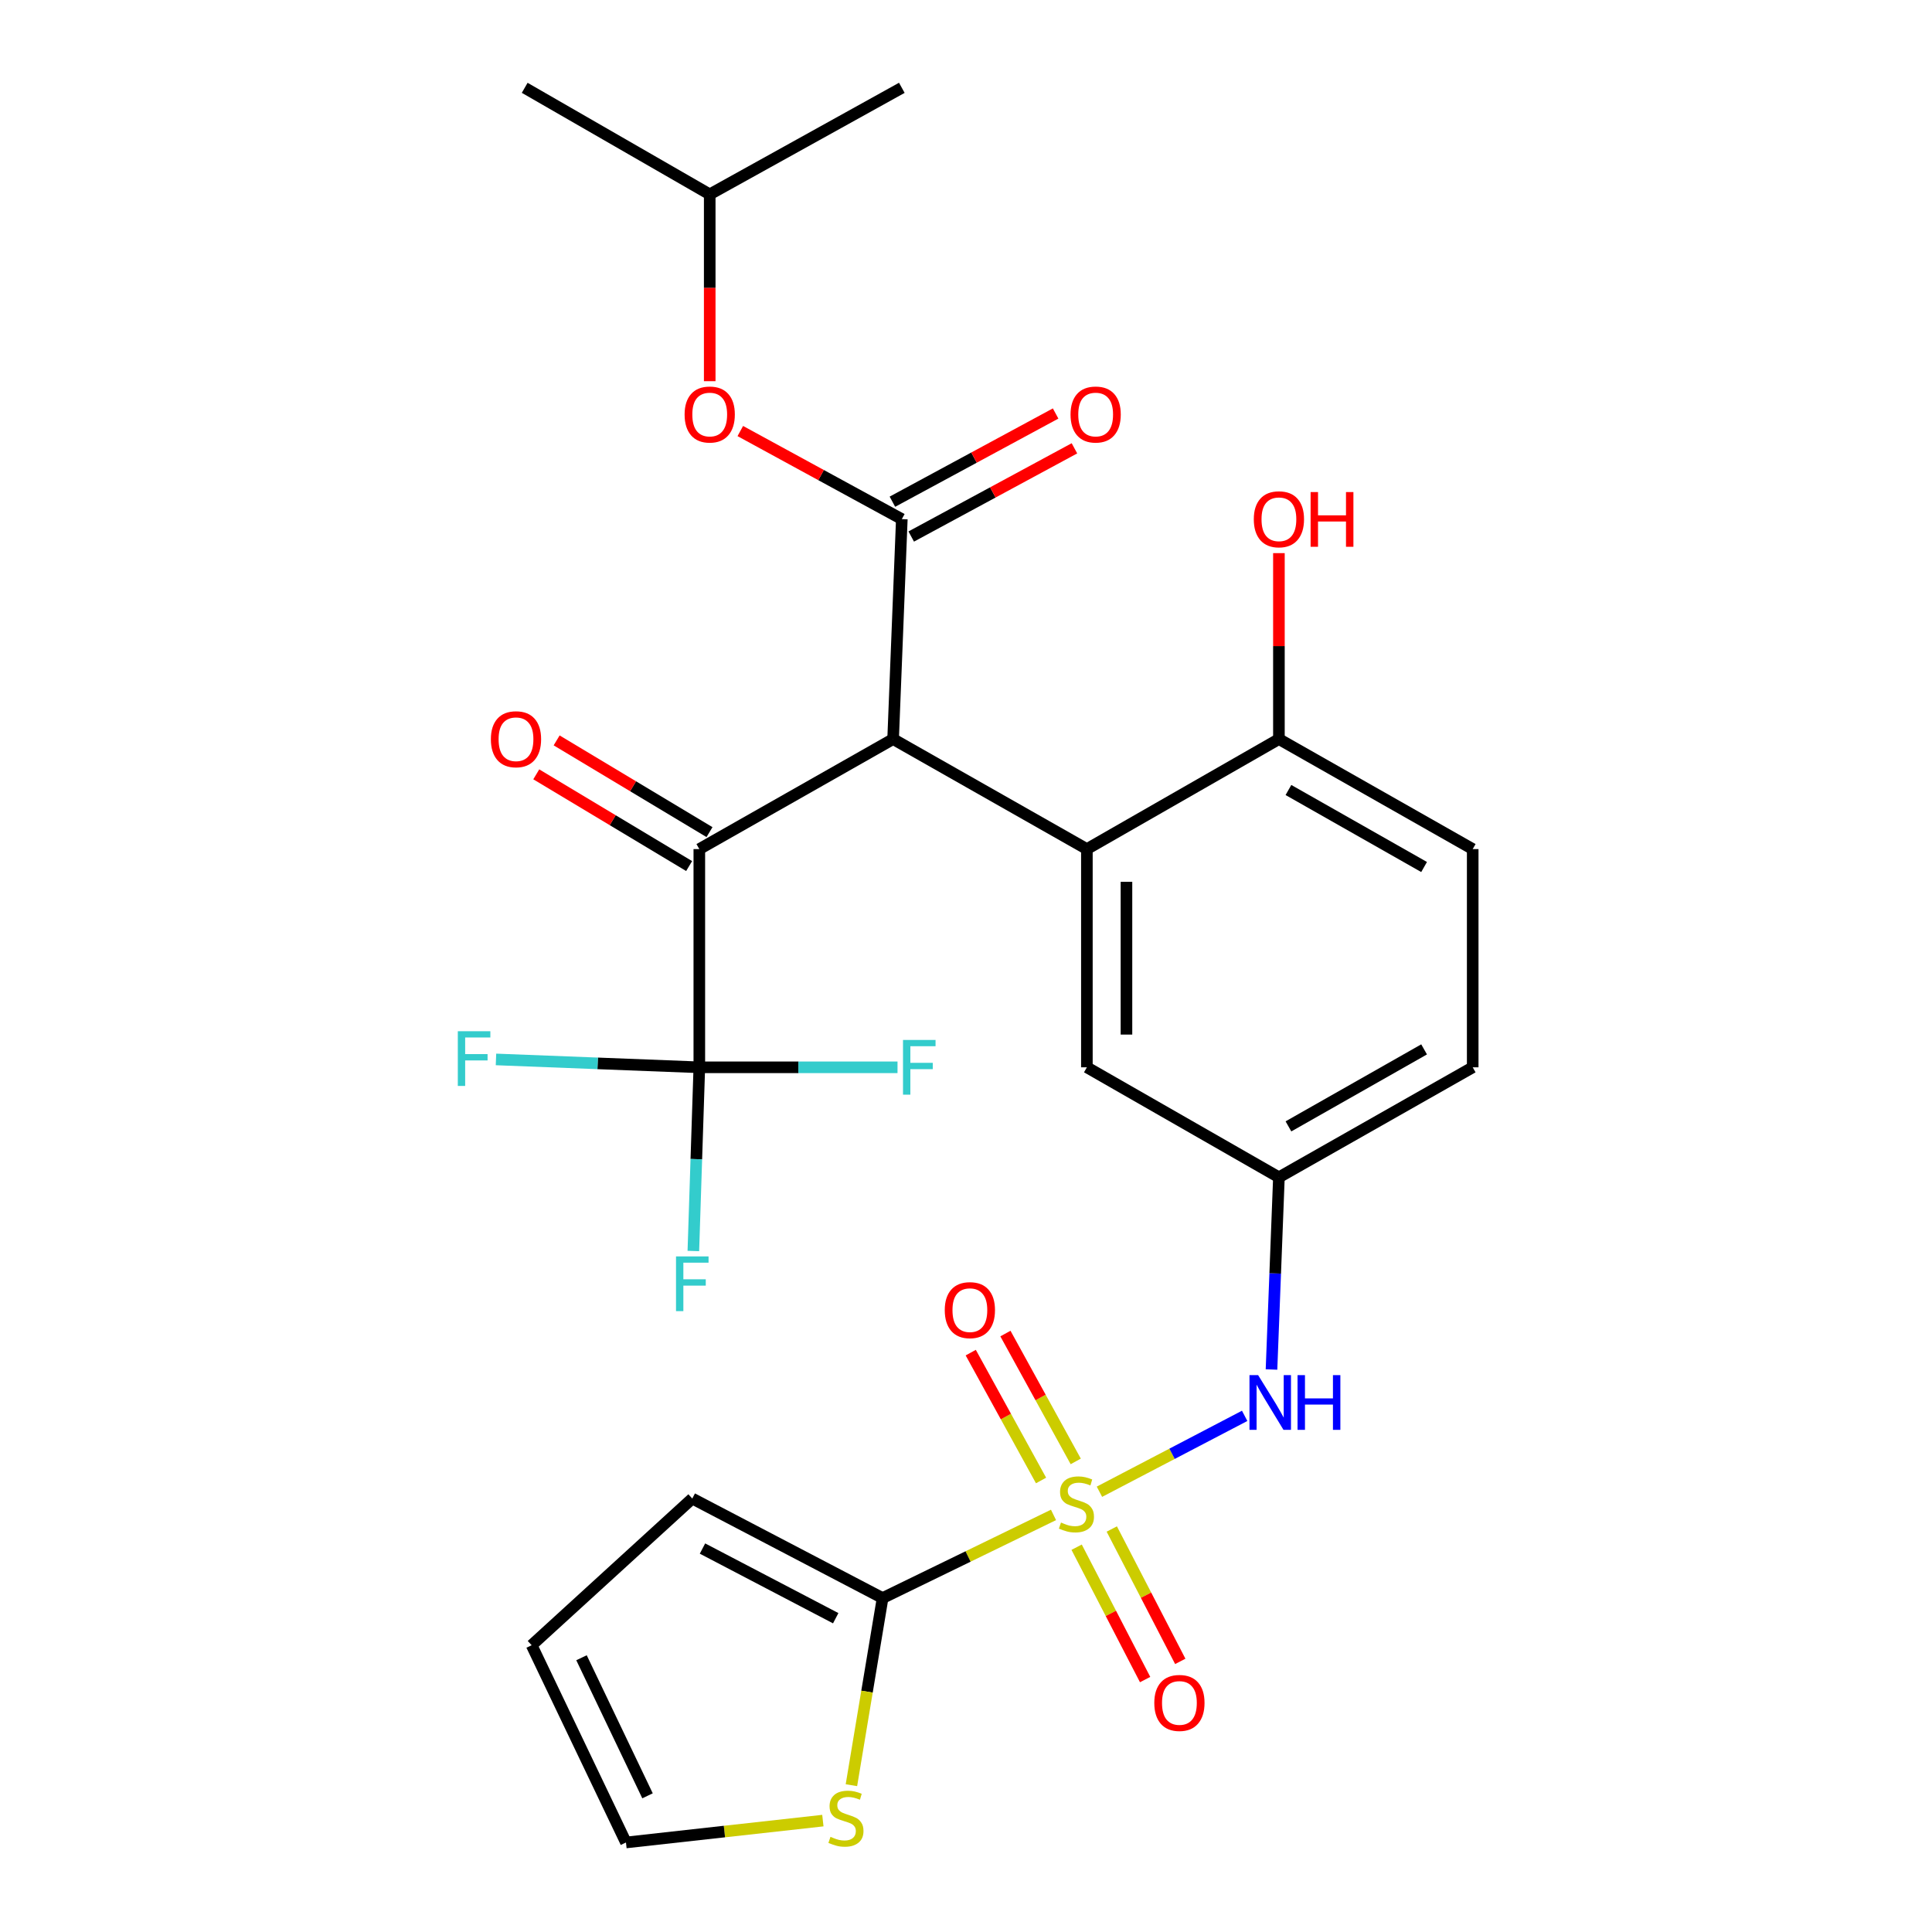 <?xml version='1.0' encoding='iso-8859-1'?>
<svg version='1.1' baseProfile='full'
              xmlns='http://www.w3.org/2000/svg'
                      xmlns:rdkit='http://www.rdkit.org/xml'
                      xmlns:xlink='http://www.w3.org/1999/xlink'
                  xml:space='preserve'
width='1000px' height='1000px' viewBox='0 0 1000 1000'>
<!-- END OF HEADER -->
<rect style='opacity:1.0;fill:#FFFFFF;stroke:none' width='1000' height='1000' x='0' y='0'> </rect>
<path class='bond-3' d='M 545.292,784.116 L 501.062,805.636' style='fill:none;fill-rule:evenodd;stroke:#CCCC00;stroke-width:6px;stroke-linecap:butt;stroke-linejoin:miter;stroke-opacity:1' />
<path class='bond-3' d='M 501.062,805.636 L 456.832,827.157' style='fill:none;fill-rule:evenodd;stroke:#000000;stroke-width:6px;stroke-linecap:butt;stroke-linejoin:miter;stroke-opacity:1' />
<path class='bond-6' d='M 569.071,772.118 L 606.653,752.48' style='fill:none;fill-rule:evenodd;stroke:#CCCC00;stroke-width:6px;stroke-linecap:butt;stroke-linejoin:miter;stroke-opacity:1' />
<path class='bond-6' d='M 606.653,752.48 L 644.234,732.843' style='fill:none;fill-rule:evenodd;stroke:#0000FF;stroke-width:6px;stroke-linecap:butt;stroke-linejoin:miter;stroke-opacity:1' />
<path class='bond-9' d='M 557.263,800.828 L 574.988,835.086' style='fill:none;fill-rule:evenodd;stroke:#CCCC00;stroke-width:6px;stroke-linecap:butt;stroke-linejoin:miter;stroke-opacity:1' />
<path class='bond-9' d='M 574.988,835.086 L 592.713,869.344' style='fill:none;fill-rule:evenodd;stroke:#FF0000;stroke-width:6px;stroke-linecap:butt;stroke-linejoin:miter;stroke-opacity:1' />
<path class='bond-9' d='M 575.459,791.413 L 593.184,825.671' style='fill:none;fill-rule:evenodd;stroke:#CCCC00;stroke-width:6px;stroke-linecap:butt;stroke-linejoin:miter;stroke-opacity:1' />
<path class='bond-9' d='M 593.184,825.671 L 610.909,859.929' style='fill:none;fill-rule:evenodd;stroke:#FF0000;stroke-width:6px;stroke-linecap:butt;stroke-linejoin:miter;stroke-opacity:1' />
<path class='bond-10' d='M 556.799,756.423 L 538.602,723.335' style='fill:none;fill-rule:evenodd;stroke:#CCCC00;stroke-width:6px;stroke-linecap:butt;stroke-linejoin:miter;stroke-opacity:1' />
<path class='bond-10' d='M 538.602,723.335 L 520.406,690.247' style='fill:none;fill-rule:evenodd;stroke:#FF0000;stroke-width:6px;stroke-linecap:butt;stroke-linejoin:miter;stroke-opacity:1' />
<path class='bond-10' d='M 538.847,766.295 L 520.651,733.207' style='fill:none;fill-rule:evenodd;stroke:#CCCC00;stroke-width:6px;stroke-linecap:butt;stroke-linejoin:miter;stroke-opacity:1' />
<path class='bond-10' d='M 520.651,733.207 L 502.455,700.119' style='fill:none;fill-rule:evenodd;stroke:#FF0000;stroke-width:6px;stroke-linecap:butt;stroke-linejoin:miter;stroke-opacity:1' />
<path class='bond-0' d='M 462.273,382.544 L 562.568,439.487' style='fill:none;fill-rule:evenodd;stroke:#000000;stroke-width:6px;stroke-linecap:butt;stroke-linejoin:miter;stroke-opacity:1' />
<path class='bond-1' d='M 462.273,382.544 L 466.78,268.694' style='fill:none;fill-rule:evenodd;stroke:#000000;stroke-width:6px;stroke-linecap:butt;stroke-linejoin:miter;stroke-opacity:1' />
<path class='bond-4' d='M 462.273,382.544 L 361.967,439.487' style='fill:none;fill-rule:evenodd;stroke:#000000;stroke-width:6px;stroke-linecap:butt;stroke-linejoin:miter;stroke-opacity:1' />
<path class='bond-8' d='M 466.78,268.694 L 424.981,245.9' style='fill:none;fill-rule:evenodd;stroke:#000000;stroke-width:6px;stroke-linecap:butt;stroke-linejoin:miter;stroke-opacity:1' />
<path class='bond-8' d='M 424.981,245.9 L 383.181,223.105' style='fill:none;fill-rule:evenodd;stroke:#FF0000;stroke-width:6px;stroke-linecap:butt;stroke-linejoin:miter;stroke-opacity:1' />
<path class='bond-13' d='M 471.65,277.706 L 513.889,254.878' style='fill:none;fill-rule:evenodd;stroke:#000000;stroke-width:6px;stroke-linecap:butt;stroke-linejoin:miter;stroke-opacity:1' />
<path class='bond-13' d='M 513.889,254.878 L 556.128,232.05' style='fill:none;fill-rule:evenodd;stroke:#FF0000;stroke-width:6px;stroke-linecap:butt;stroke-linejoin:miter;stroke-opacity:1' />
<path class='bond-13' d='M 461.91,259.682 L 504.149,236.855' style='fill:none;fill-rule:evenodd;stroke:#000000;stroke-width:6px;stroke-linecap:butt;stroke-linejoin:miter;stroke-opacity:1' />
<path class='bond-13' d='M 504.149,236.855 L 546.388,214.027' style='fill:none;fill-rule:evenodd;stroke:#FF0000;stroke-width:6px;stroke-linecap:butt;stroke-linejoin:miter;stroke-opacity:1' />
<path class='bond-2' d='M 562.568,439.487 L 562.568,552.438' style='fill:none;fill-rule:evenodd;stroke:#000000;stroke-width:6px;stroke-linecap:butt;stroke-linejoin:miter;stroke-opacity:1' />
<path class='bond-2' d='M 583.055,456.429 L 583.055,535.495' style='fill:none;fill-rule:evenodd;stroke:#000000;stroke-width:6px;stroke-linecap:butt;stroke-linejoin:miter;stroke-opacity:1' />
<path class='bond-29' d='M 562.568,439.487 L 661.964,382.544' style='fill:none;fill-rule:evenodd;stroke:#000000;stroke-width:6px;stroke-linecap:butt;stroke-linejoin:miter;stroke-opacity:1' />
<path class='bond-7' d='M 456.832,827.157 L 448.763,875.585' style='fill:none;fill-rule:evenodd;stroke:#000000;stroke-width:6px;stroke-linecap:butt;stroke-linejoin:miter;stroke-opacity:1' />
<path class='bond-7' d='M 448.763,875.585 L 440.693,924.013' style='fill:none;fill-rule:evenodd;stroke:#CCCC00;stroke-width:6px;stroke-linecap:butt;stroke-linejoin:miter;stroke-opacity:1' />
<path class='bond-14' d='M 456.832,827.157 L 358.324,775.643' style='fill:none;fill-rule:evenodd;stroke:#000000;stroke-width:6px;stroke-linecap:butt;stroke-linejoin:miter;stroke-opacity:1' />
<path class='bond-14' d='M 432.563,837.584 L 363.607,801.525' style='fill:none;fill-rule:evenodd;stroke:#000000;stroke-width:6px;stroke-linecap:butt;stroke-linejoin:miter;stroke-opacity:1' />
<path class='bond-5' d='M 361.967,439.487 L 361.967,552.438' style='fill:none;fill-rule:evenodd;stroke:#000000;stroke-width:6px;stroke-linecap:butt;stroke-linejoin:miter;stroke-opacity:1' />
<path class='bond-16' d='M 367.237,430.703 L 327.676,406.963' style='fill:none;fill-rule:evenodd;stroke:#000000;stroke-width:6px;stroke-linecap:butt;stroke-linejoin:miter;stroke-opacity:1' />
<path class='bond-16' d='M 327.676,406.963 L 288.115,383.223' style='fill:none;fill-rule:evenodd;stroke:#FF0000;stroke-width:6px;stroke-linecap:butt;stroke-linejoin:miter;stroke-opacity:1' />
<path class='bond-16' d='M 356.696,448.27 L 317.135,424.53' style='fill:none;fill-rule:evenodd;stroke:#000000;stroke-width:6px;stroke-linecap:butt;stroke-linejoin:miter;stroke-opacity:1' />
<path class='bond-16' d='M 317.135,424.53 L 277.574,400.789' style='fill:none;fill-rule:evenodd;stroke:#FF0000;stroke-width:6px;stroke-linecap:butt;stroke-linejoin:miter;stroke-opacity:1' />
<path class='bond-19' d='M 361.967,552.438 L 413.259,552.438' style='fill:none;fill-rule:evenodd;stroke:#000000;stroke-width:6px;stroke-linecap:butt;stroke-linejoin:miter;stroke-opacity:1' />
<path class='bond-19' d='M 413.259,552.438 L 464.551,552.438' style='fill:none;fill-rule:evenodd;stroke:#33CCCC;stroke-width:6px;stroke-linecap:butt;stroke-linejoin:miter;stroke-opacity:1' />
<path class='bond-20' d='M 361.967,552.438 L 360.421,599.977' style='fill:none;fill-rule:evenodd;stroke:#000000;stroke-width:6px;stroke-linecap:butt;stroke-linejoin:miter;stroke-opacity:1' />
<path class='bond-20' d='M 360.421,599.977 L 358.876,647.516' style='fill:none;fill-rule:evenodd;stroke:#33CCCC;stroke-width:6px;stroke-linecap:butt;stroke-linejoin:miter;stroke-opacity:1' />
<path class='bond-21' d='M 361.967,552.438 L 309.344,550.398' style='fill:none;fill-rule:evenodd;stroke:#000000;stroke-width:6px;stroke-linecap:butt;stroke-linejoin:miter;stroke-opacity:1' />
<path class='bond-21' d='M 309.344,550.398 L 256.721,548.359' style='fill:none;fill-rule:evenodd;stroke:#33CCCC;stroke-width:6px;stroke-linecap:butt;stroke-linejoin:miter;stroke-opacity:1' />
<path class='bond-15' d='M 658.127,708.852 L 660.045,659.111' style='fill:none;fill-rule:evenodd;stroke:#0000FF;stroke-width:6px;stroke-linecap:butt;stroke-linejoin:miter;stroke-opacity:1' />
<path class='bond-15' d='M 660.045,659.111 L 661.964,609.369' style='fill:none;fill-rule:evenodd;stroke:#000000;stroke-width:6px;stroke-linecap:butt;stroke-linejoin:miter;stroke-opacity:1' />
<path class='bond-17' d='M 425.915,942.345 L 374.956,948.004' style='fill:none;fill-rule:evenodd;stroke:#CCCC00;stroke-width:6px;stroke-linecap:butt;stroke-linejoin:miter;stroke-opacity:1' />
<path class='bond-17' d='M 374.956,948.004 L 323.997,953.663' style='fill:none;fill-rule:evenodd;stroke:#000000;stroke-width:6px;stroke-linecap:butt;stroke-linejoin:miter;stroke-opacity:1' />
<path class='bond-25' d='M 367.35,197.305 L 367.35,148.952' style='fill:none;fill-rule:evenodd;stroke:#FF0000;stroke-width:6px;stroke-linecap:butt;stroke-linejoin:miter;stroke-opacity:1' />
<path class='bond-25' d='M 367.35,148.952 L 367.35,100.599' style='fill:none;fill-rule:evenodd;stroke:#000000;stroke-width:6px;stroke-linecap:butt;stroke-linejoin:miter;stroke-opacity:1' />
<path class='bond-11' d='M 661.964,382.544 L 762.27,439.487' style='fill:none;fill-rule:evenodd;stroke:#000000;stroke-width:6px;stroke-linecap:butt;stroke-linejoin:miter;stroke-opacity:1' />
<path class='bond-11' d='M 666.896,408.902 L 737.11,448.762' style='fill:none;fill-rule:evenodd;stroke:#000000;stroke-width:6px;stroke-linecap:butt;stroke-linejoin:miter;stroke-opacity:1' />
<path class='bond-24' d='M 661.964,382.544 L 661.964,334.422' style='fill:none;fill-rule:evenodd;stroke:#000000;stroke-width:6px;stroke-linecap:butt;stroke-linejoin:miter;stroke-opacity:1' />
<path class='bond-24' d='M 661.964,334.422 L 661.964,286.3' style='fill:none;fill-rule:evenodd;stroke:#FF0000;stroke-width:6px;stroke-linecap:butt;stroke-linejoin:miter;stroke-opacity:1' />
<path class='bond-12' d='M 562.568,552.438 L 661.964,609.369' style='fill:none;fill-rule:evenodd;stroke:#000000;stroke-width:6px;stroke-linecap:butt;stroke-linejoin:miter;stroke-opacity:1' />
<path class='bond-18' d='M 358.324,775.643 L 275.182,851.57' style='fill:none;fill-rule:evenodd;stroke:#000000;stroke-width:6px;stroke-linecap:butt;stroke-linejoin:miter;stroke-opacity:1' />
<path class='bond-23' d='M 661.964,609.369 L 762.27,552.438' style='fill:none;fill-rule:evenodd;stroke:#000000;stroke-width:6px;stroke-linecap:butt;stroke-linejoin:miter;stroke-opacity:1' />
<path class='bond-23' d='M 666.897,583.012 L 737.112,543.16' style='fill:none;fill-rule:evenodd;stroke:#000000;stroke-width:6px;stroke-linecap:butt;stroke-linejoin:miter;stroke-opacity:1' />
<path class='bond-28' d='M 323.997,953.663 L 275.182,851.57' style='fill:none;fill-rule:evenodd;stroke:#000000;stroke-width:6px;stroke-linecap:butt;stroke-linejoin:miter;stroke-opacity:1' />
<path class='bond-28' d='M 335.158,929.512 L 300.987,858.047' style='fill:none;fill-rule:evenodd;stroke:#000000;stroke-width:6px;stroke-linecap:butt;stroke-linejoin:miter;stroke-opacity:1' />
<path class='bond-22' d='M 762.27,439.487 L 762.27,552.438' style='fill:none;fill-rule:evenodd;stroke:#000000;stroke-width:6px;stroke-linecap:butt;stroke-linejoin:miter;stroke-opacity:1' />
<path class='bond-26' d='M 367.35,100.599 L 466.78,45.455' style='fill:none;fill-rule:evenodd;stroke:#000000;stroke-width:6px;stroke-linecap:butt;stroke-linejoin:miter;stroke-opacity:1' />
<path class='bond-27' d='M 367.35,100.599 L 271.585,45.455' style='fill:none;fill-rule:evenodd;stroke:#000000;stroke-width:6px;stroke-linecap:butt;stroke-linejoin:miter;stroke-opacity:1' />
<path  class='atom-0' d='M 549.162 788.061
Q 549.482 788.181, 550.802 788.741
Q 552.122 789.301, 553.562 789.661
Q 555.042 789.981, 556.482 789.981
Q 559.162 789.981, 560.722 788.701
Q 562.282 787.381, 562.282 785.101
Q 562.282 783.541, 561.482 782.581
Q 560.722 781.621, 559.522 781.101
Q 558.322 780.581, 556.322 779.981
Q 553.802 779.221, 552.282 778.501
Q 550.802 777.781, 549.722 776.261
Q 548.682 774.741, 548.682 772.181
Q 548.682 768.621, 551.082 766.421
Q 553.522 764.221, 558.322 764.221
Q 561.602 764.221, 565.322 765.781
L 564.402 768.861
Q 561.002 767.461, 558.442 767.461
Q 555.682 767.461, 554.162 768.621
Q 552.642 769.741, 552.682 771.701
Q 552.682 773.221, 553.442 774.141
Q 554.242 775.061, 555.362 775.581
Q 556.522 776.101, 558.442 776.701
Q 561.002 777.501, 562.522 778.301
Q 564.042 779.101, 565.122 780.741
Q 566.242 782.341, 566.242 785.101
Q 566.242 789.021, 563.602 791.141
Q 561.002 793.221, 556.642 793.221
Q 554.122 793.221, 552.202 792.661
Q 550.322 792.141, 548.082 791.221
L 549.162 788.061
' fill='#CCCC00'/>
<path  class='atom-7' d='M 651.208 711.768
L 660.488 726.768
Q 661.408 728.248, 662.888 730.928
Q 664.368 733.608, 664.448 733.768
L 664.448 711.768
L 668.208 711.768
L 668.208 740.088
L 664.328 740.088
L 654.368 723.688
Q 653.208 721.768, 651.968 719.568
Q 650.768 717.368, 650.408 716.688
L 650.408 740.088
L 646.728 740.088
L 646.728 711.768
L 651.208 711.768
' fill='#0000FF'/>
<path  class='atom-7' d='M 671.608 711.768
L 675.448 711.768
L 675.448 723.808
L 689.928 723.808
L 689.928 711.768
L 693.768 711.768
L 693.768 740.088
L 689.928 740.088
L 689.928 727.008
L 675.448 727.008
L 675.448 740.088
L 671.608 740.088
L 671.608 711.768
' fill='#0000FF'/>
<path  class='atom-8' d='M 429.859 950.738
Q 430.179 950.858, 431.499 951.418
Q 432.819 951.978, 434.259 952.338
Q 435.739 952.658, 437.179 952.658
Q 439.859 952.658, 441.419 951.378
Q 442.979 950.058, 442.979 947.778
Q 442.979 946.218, 442.179 945.258
Q 441.419 944.298, 440.219 943.778
Q 439.019 943.258, 437.019 942.658
Q 434.499 941.898, 432.979 941.178
Q 431.499 940.458, 430.419 938.938
Q 429.379 937.418, 429.379 934.858
Q 429.379 931.298, 431.779 929.098
Q 434.219 926.898, 439.019 926.898
Q 442.299 926.898, 446.019 928.458
L 445.099 931.538
Q 441.699 930.138, 439.139 930.138
Q 436.379 930.138, 434.859 931.298
Q 433.339 932.418, 433.379 934.378
Q 433.379 935.898, 434.139 936.818
Q 434.939 937.738, 436.059 938.258
Q 437.219 938.778, 439.139 939.378
Q 441.699 940.178, 443.219 940.978
Q 444.739 941.778, 445.819 943.418
Q 446.939 945.018, 446.939 947.778
Q 446.939 951.698, 444.299 953.818
Q 441.699 955.898, 437.339 955.898
Q 434.819 955.898, 432.899 955.338
Q 431.019 954.818, 428.779 953.898
L 429.859 950.738
' fill='#CCCC00'/>
<path  class='atom-9' d='M 354.35 214.552
Q 354.35 207.752, 357.71 203.952
Q 361.07 200.152, 367.35 200.152
Q 373.63 200.152, 376.99 203.952
Q 380.35 207.752, 380.35 214.552
Q 380.35 221.432, 376.95 225.352
Q 373.55 229.232, 367.35 229.232
Q 361.11 229.232, 357.71 225.352
Q 354.35 221.472, 354.35 214.552
M 367.35 226.032
Q 371.67 226.032, 373.99 223.152
Q 376.35 220.232, 376.35 214.552
Q 376.35 208.992, 373.99 206.192
Q 371.67 203.352, 367.35 203.352
Q 363.03 203.352, 360.67 206.152
Q 358.35 208.952, 358.35 214.552
Q 358.35 220.272, 360.67 223.152
Q 363.03 226.032, 367.35 226.032
' fill='#FF0000'/>
<path  class='atom-10' d='M 597.462 881.436
Q 597.462 874.636, 600.822 870.836
Q 604.182 867.036, 610.462 867.036
Q 616.742 867.036, 620.102 870.836
Q 623.462 874.636, 623.462 881.436
Q 623.462 888.316, 620.062 892.236
Q 616.662 896.116, 610.462 896.116
Q 604.222 896.116, 600.822 892.236
Q 597.462 888.356, 597.462 881.436
M 610.462 892.916
Q 614.782 892.916, 617.102 890.036
Q 619.462 887.116, 619.462 881.436
Q 619.462 875.876, 617.102 873.076
Q 614.782 870.236, 610.462 870.236
Q 606.142 870.236, 603.782 873.036
Q 601.462 875.836, 601.462 881.436
Q 601.462 887.156, 603.782 890.036
Q 606.142 892.916, 610.462 892.916
' fill='#FF0000'/>
<path  class='atom-11' d='M 489.006 678.126
Q 489.006 671.326, 492.366 667.526
Q 495.726 663.726, 502.006 663.726
Q 508.286 663.726, 511.646 667.526
Q 515.006 671.326, 515.006 678.126
Q 515.006 685.006, 511.606 688.926
Q 508.206 692.806, 502.006 692.806
Q 495.766 692.806, 492.366 688.926
Q 489.006 685.046, 489.006 678.126
M 502.006 689.606
Q 506.326 689.606, 508.646 686.726
Q 511.006 683.806, 511.006 678.126
Q 511.006 672.566, 508.646 669.766
Q 506.326 666.926, 502.006 666.926
Q 497.686 666.926, 495.326 669.726
Q 493.006 672.526, 493.006 678.126
Q 493.006 683.846, 495.326 686.726
Q 497.686 689.606, 502.006 689.606
' fill='#FF0000'/>
<path  class='atom-14' d='M 554.109 214.552
Q 554.109 207.752, 557.469 203.952
Q 560.829 200.152, 567.109 200.152
Q 573.389 200.152, 576.749 203.952
Q 580.109 207.752, 580.109 214.552
Q 580.109 221.432, 576.709 225.352
Q 573.309 229.232, 567.109 229.232
Q 560.869 229.232, 557.469 225.352
Q 554.109 221.472, 554.109 214.552
M 567.109 226.032
Q 571.429 226.032, 573.749 223.152
Q 576.109 220.232, 576.109 214.552
Q 576.109 208.992, 573.749 206.192
Q 571.429 203.352, 567.109 203.352
Q 562.789 203.352, 560.429 206.152
Q 558.109 208.952, 558.109 214.552
Q 558.109 220.272, 560.429 223.152
Q 562.789 226.032, 567.109 226.032
' fill='#FF0000'/>
<path  class='atom-17' d='M 254.078 382.624
Q 254.078 375.824, 257.438 372.024
Q 260.798 368.224, 267.078 368.224
Q 273.358 368.224, 276.718 372.024
Q 280.078 375.824, 280.078 382.624
Q 280.078 389.504, 276.678 393.424
Q 273.278 397.304, 267.078 397.304
Q 260.838 397.304, 257.438 393.424
Q 254.078 389.544, 254.078 382.624
M 267.078 394.104
Q 271.398 394.104, 273.718 391.224
Q 276.078 388.304, 276.078 382.624
Q 276.078 377.064, 273.718 374.264
Q 271.398 371.424, 267.078 371.424
Q 262.758 371.424, 260.398 374.224
Q 258.078 377.024, 258.078 382.624
Q 258.078 388.344, 260.398 391.224
Q 262.758 394.104, 267.078 394.104
' fill='#FF0000'/>
<path  class='atom-20' d='M 467.397 538.278
L 484.237 538.278
L 484.237 541.518
L 471.197 541.518
L 471.197 550.118
L 482.797 550.118
L 482.797 553.398
L 471.197 553.398
L 471.197 566.598
L 467.397 566.598
L 467.397 538.278
' fill='#33CCCC'/>
<path  class='atom-21' d='M 349.904 650.319
L 366.744 650.319
L 366.744 653.559
L 353.704 653.559
L 353.704 662.159
L 365.304 662.159
L 365.304 665.439
L 353.704 665.439
L 353.704 678.639
L 349.904 678.639
L 349.904 650.319
' fill='#33CCCC'/>
<path  class='atom-22' d='M 236.964 533.76
L 253.804 533.76
L 253.804 537
L 240.764 537
L 240.764 545.6
L 252.364 545.6
L 252.364 548.88
L 240.764 548.88
L 240.764 562.08
L 236.964 562.08
L 236.964 533.76
' fill='#33CCCC'/>
<path  class='atom-25' d='M 648.964 268.774
Q 648.964 261.974, 652.324 258.174
Q 655.684 254.374, 661.964 254.374
Q 668.244 254.374, 671.604 258.174
Q 674.964 261.974, 674.964 268.774
Q 674.964 275.654, 671.564 279.574
Q 668.164 283.454, 661.964 283.454
Q 655.724 283.454, 652.324 279.574
Q 648.964 275.694, 648.964 268.774
M 661.964 280.254
Q 666.284 280.254, 668.604 277.374
Q 670.964 274.454, 670.964 268.774
Q 670.964 263.214, 668.604 260.414
Q 666.284 257.574, 661.964 257.574
Q 657.644 257.574, 655.284 260.374
Q 652.964 263.174, 652.964 268.774
Q 652.964 274.494, 655.284 277.374
Q 657.644 280.254, 661.964 280.254
' fill='#FF0000'/>
<path  class='atom-25' d='M 678.364 254.694
L 682.204 254.694
L 682.204 266.734
L 696.684 266.734
L 696.684 254.694
L 700.524 254.694
L 700.524 283.014
L 696.684 283.014
L 696.684 269.934
L 682.204 269.934
L 682.204 283.014
L 678.364 283.014
L 678.364 254.694
' fill='#FF0000'/>
</svg>
